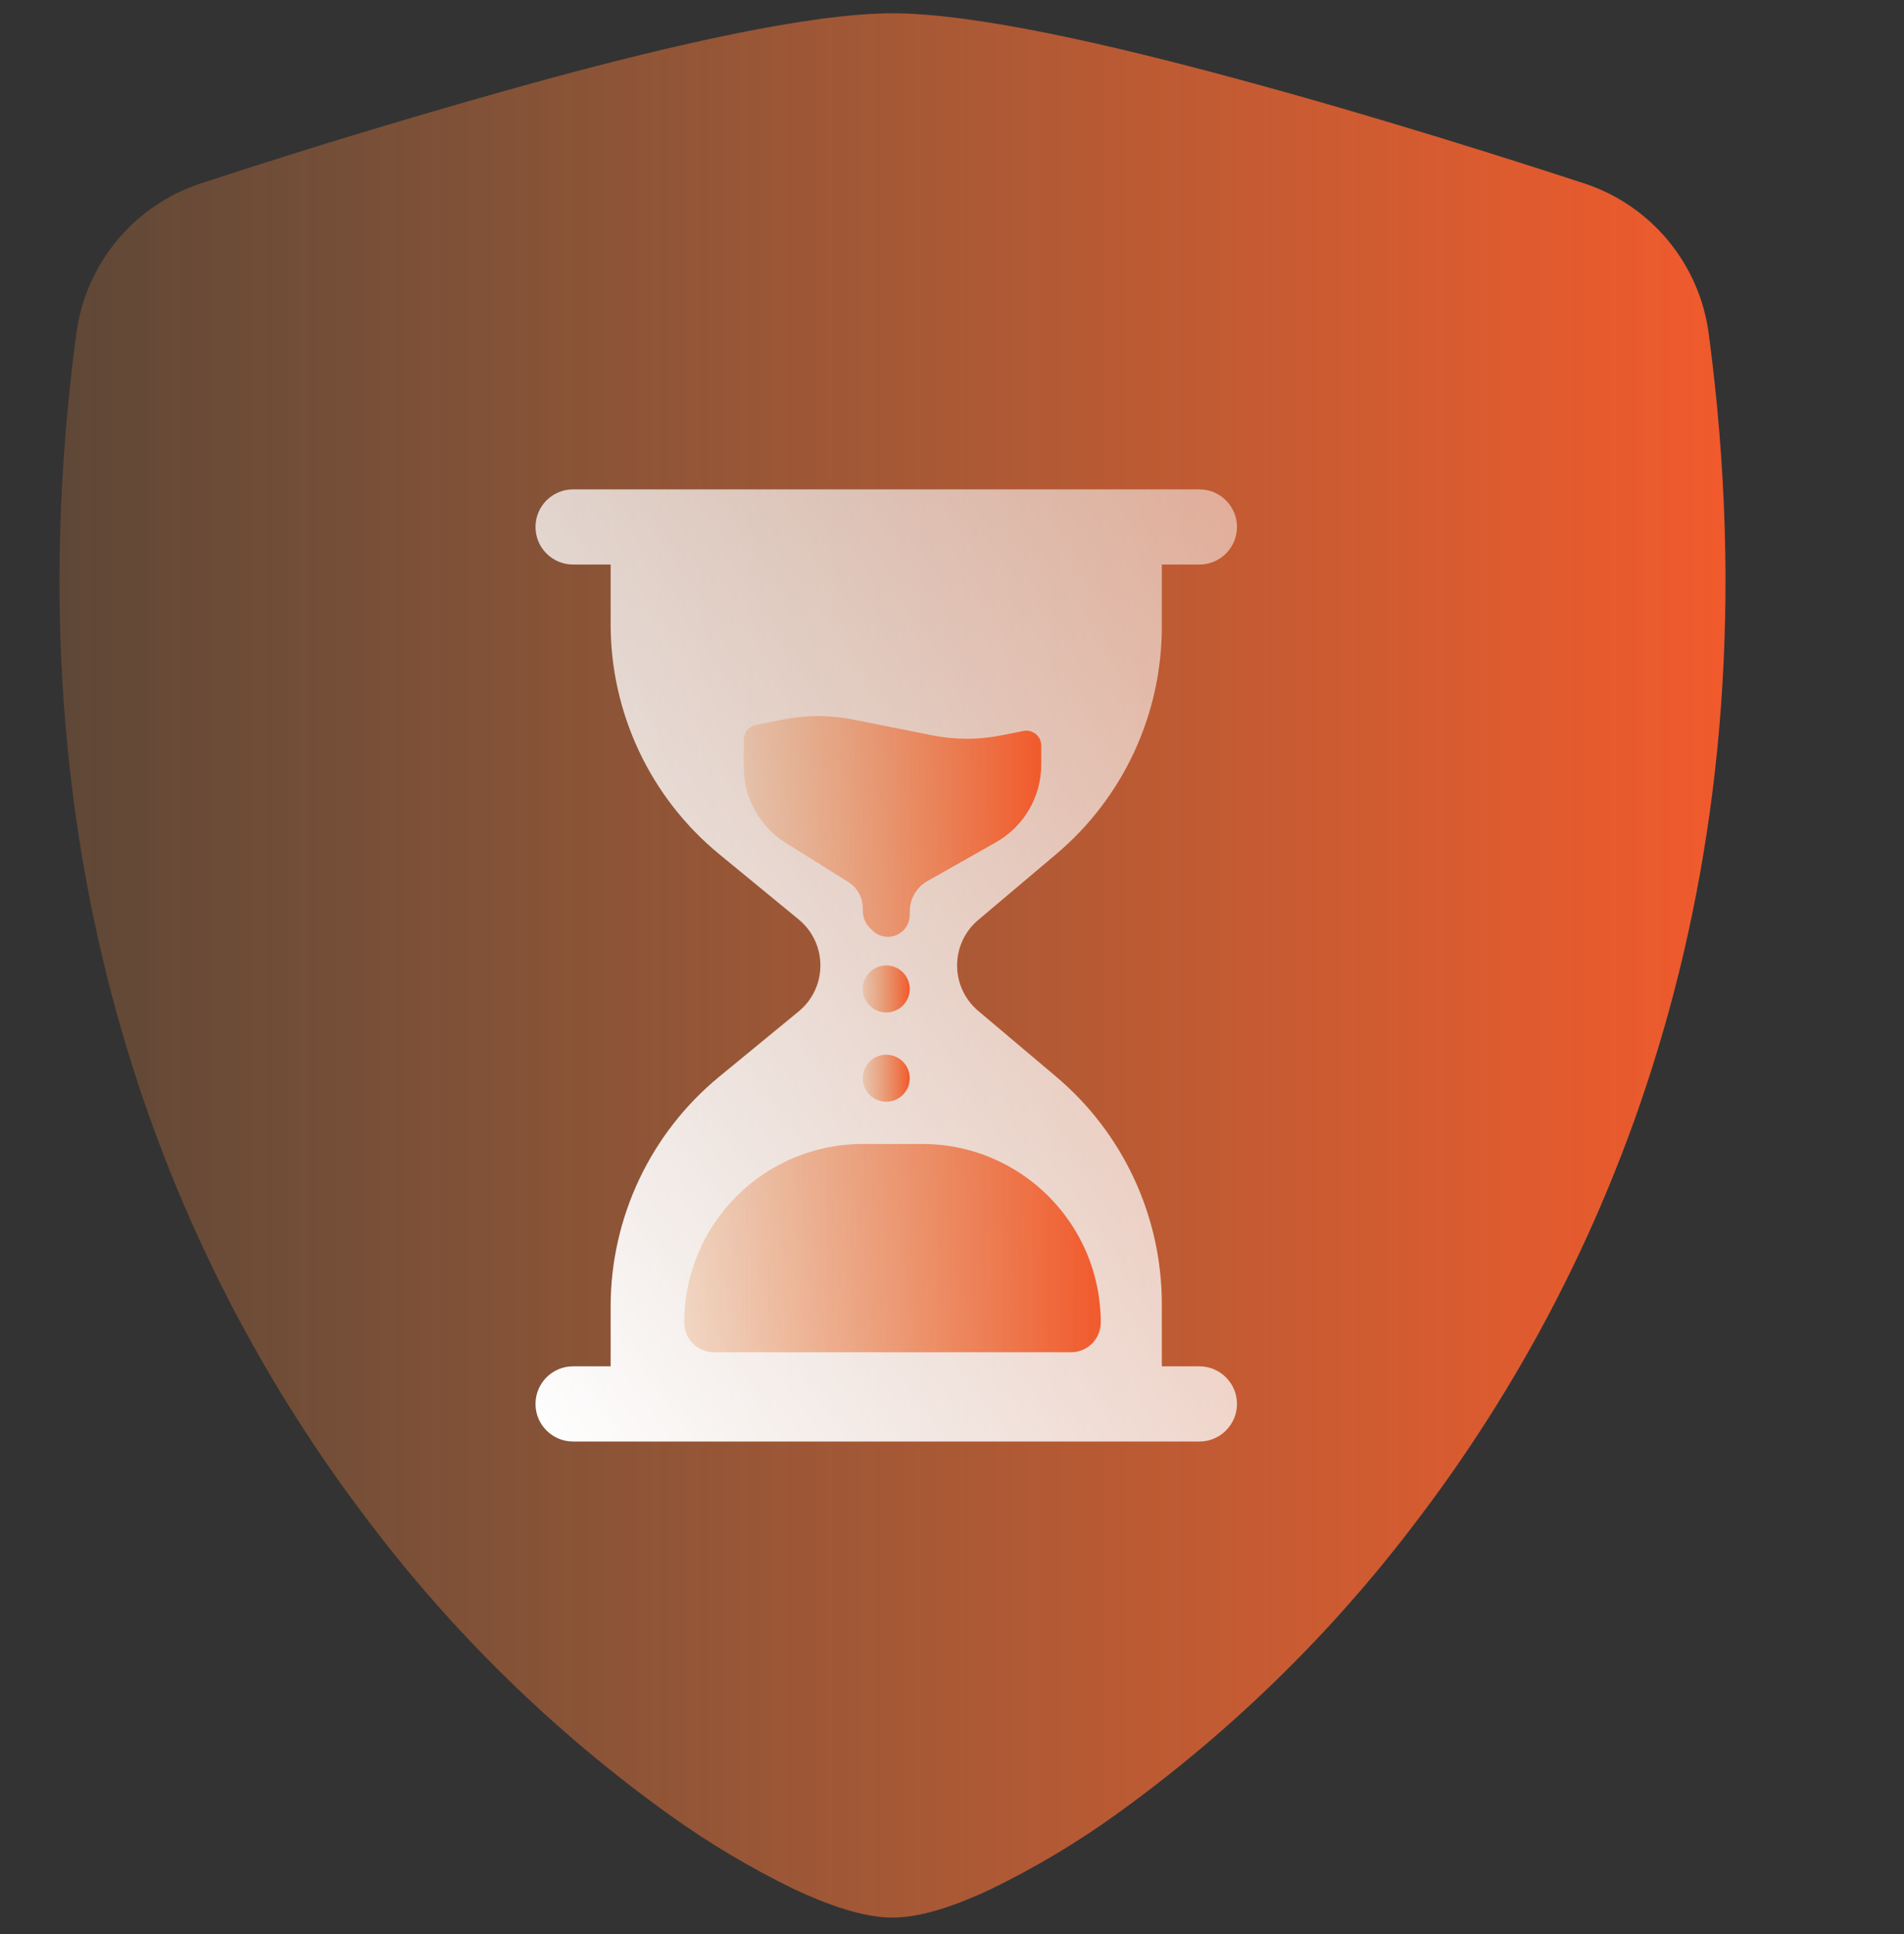 <svg width="64" height="65" viewBox="0 0 64 65" fill="none" xmlns="http://www.w3.org/2000/svg">
<rect x="0" y="0" width="64" height="65" fill="#333333" stroke="none"/>
<g id="Illustraions/Why Us" clip-path="url(#clip0_791_13303)">
<path id="Vector" d="M18.288 2.687C22.628 1.507 27.24 0.447 30 0.447C32.76 0.447 37.372 1.507 41.712 2.687C46.152 3.887 50.628 5.307 53.26 6.167C54.361 6.53 55.336 7.197 56.075 8.09C56.813 8.983 57.285 10.066 57.436 11.215C59.82 29.123 54.288 42.395 47.576 51.175C44.73 54.931 41.336 58.238 37.508 60.987C36.184 61.938 34.782 62.774 33.316 63.487C32.196 64.015 30.992 64.447 30 64.447C29.008 64.447 27.808 64.015 26.684 63.487C25.218 62.774 23.816 61.938 22.492 60.987C18.664 58.238 15.27 54.931 12.424 51.175C5.712 42.395 0.18 29.123 2.564 11.215C2.715 10.066 3.187 8.983 3.925 8.09C4.664 7.197 5.64 6.53 6.74 6.167C10.561 4.914 14.411 3.754 18.288 2.687Z" fill="url(#paint0_linear_791_13303)"/>
<path id="Rectangle 201" d="M20.526 18.973H19.263C18.566 18.973 18 18.408 18 17.71C18 17.012 18.566 16.447 19.263 16.447H40.316C41.013 16.447 41.579 17.012 41.579 17.71C41.579 18.408 41.013 18.973 40.316 18.973H39.053V21.064C39.053 24.01 37.754 26.806 35.503 28.706L32.882 30.918C31.935 31.717 31.935 33.176 32.882 33.975L35.503 36.187C37.754 38.087 39.053 40.883 39.053 43.829V45.92H40.316C41.013 45.92 41.579 46.486 41.579 47.184C41.579 47.881 41.013 48.447 40.316 48.447H19.263C18.566 48.447 18 47.881 18 47.184C18 46.486 18.566 45.92 19.263 45.92H20.526V43.91C20.526 40.918 21.866 38.083 24.179 36.183L26.846 33.992C27.82 33.192 27.82 31.701 26.846 30.901L24.179 28.71C21.866 26.811 20.526 23.976 20.526 20.983V18.973Z" fill="url(#paint1_linear_791_13303)"/>
<path id="Rectangle 202" d="M23 44.447C23 41.133 25.686 38.447 29 38.447H31C34.314 38.447 37 41.133 37 44.447C37 44.999 36.552 45.447 36 45.447H24C23.448 45.447 23 44.999 23 44.447Z" fill="url(#paint2_linear_791_13303)"/>
<circle id="Ellipse 52" cx="29.79" cy="36.237" r="0.79" fill="url(#paint3_linear_791_13303)"/>
<circle id="Ellipse 53" cx="29.79" cy="33.237" r="0.79" fill="url(#paint4_linear_791_13303)"/>
<path id="Rectangle 203" d="M25 24.857C25 24.618 25.168 24.413 25.402 24.366L26.323 24.182C27.1 24.027 27.9 24.027 28.677 24.182L30 24.447L31.323 24.711C32.1 24.867 32.9 24.867 33.677 24.711L34.402 24.566C34.711 24.505 35 24.741 35 25.057V25.697C35 26.778 34.418 27.776 33.477 28.308L31.176 29.61C30.808 29.818 30.58 30.208 30.58 30.631V30.749C30.58 30.878 30.546 31.006 30.481 31.118C30.238 31.537 29.665 31.611 29.323 31.269L29.242 31.188C29.087 31.034 29 30.824 29 30.605V30.519C29 30.163 28.817 29.832 28.515 29.643L26.41 28.328C25.533 27.78 25 26.818 25 25.784V24.857Z" fill="url(#paint5_linear_791_13303)"/>
</g>
<defs>
<linearGradient id="paint0_linear_791_13303" x1="2" y1="32.447" x2="58" y2="32.447" gradientUnits="userSpaceOnUse">
<stop stop-color="#E28342" stop-opacity="0.25"/>
<stop offset="1" stop-color="#F15A2C"/>
</linearGradient>
<linearGradient id="paint1_linear_791_13303" x1="41.579" y1="16.447" x2="11.015" y2="38.967" gradientUnits="userSpaceOnUse">
<stop stop-color="white" stop-opacity="0.5"/>
<stop offset="1" stop-color="white"/>
</linearGradient>
<linearGradient id="paint2_linear_791_13303" x1="23" y1="41.947" x2="37" y2="41.947" gradientUnits="userSpaceOnUse">
<stop stop-color="#E28342" stop-opacity="0.25"/>
<stop offset="1" stop-color="#F15A2C"/>
</linearGradient>
<linearGradient id="paint3_linear_791_13303" x1="29" y1="36.237" x2="30.58" y2="36.237" gradientUnits="userSpaceOnUse">
<stop stop-color="#E28342" stop-opacity="0.25"/>
<stop offset="1" stop-color="#F15A2C"/>
</linearGradient>
<linearGradient id="paint4_linear_791_13303" x1="29" y1="33.237" x2="30.58" y2="33.237" gradientUnits="userSpaceOnUse">
<stop stop-color="#E28342" stop-opacity="0.25"/>
<stop offset="1" stop-color="#F15A2C"/>
</linearGradient>
<linearGradient id="paint5_linear_791_13303" x1="25" y1="27.947" x2="35" y2="27.947" gradientUnits="userSpaceOnUse">
<stop stop-color="#E28342" stop-opacity="0.25"/>
<stop offset="1" stop-color="#F15A2C"/>
</linearGradient>
<clipPath id="clip0_791_13303">
<rect width="64" height="64" fill="white" transform="translate(0 0.447)"/>
</clipPath>
</defs>
</svg>
